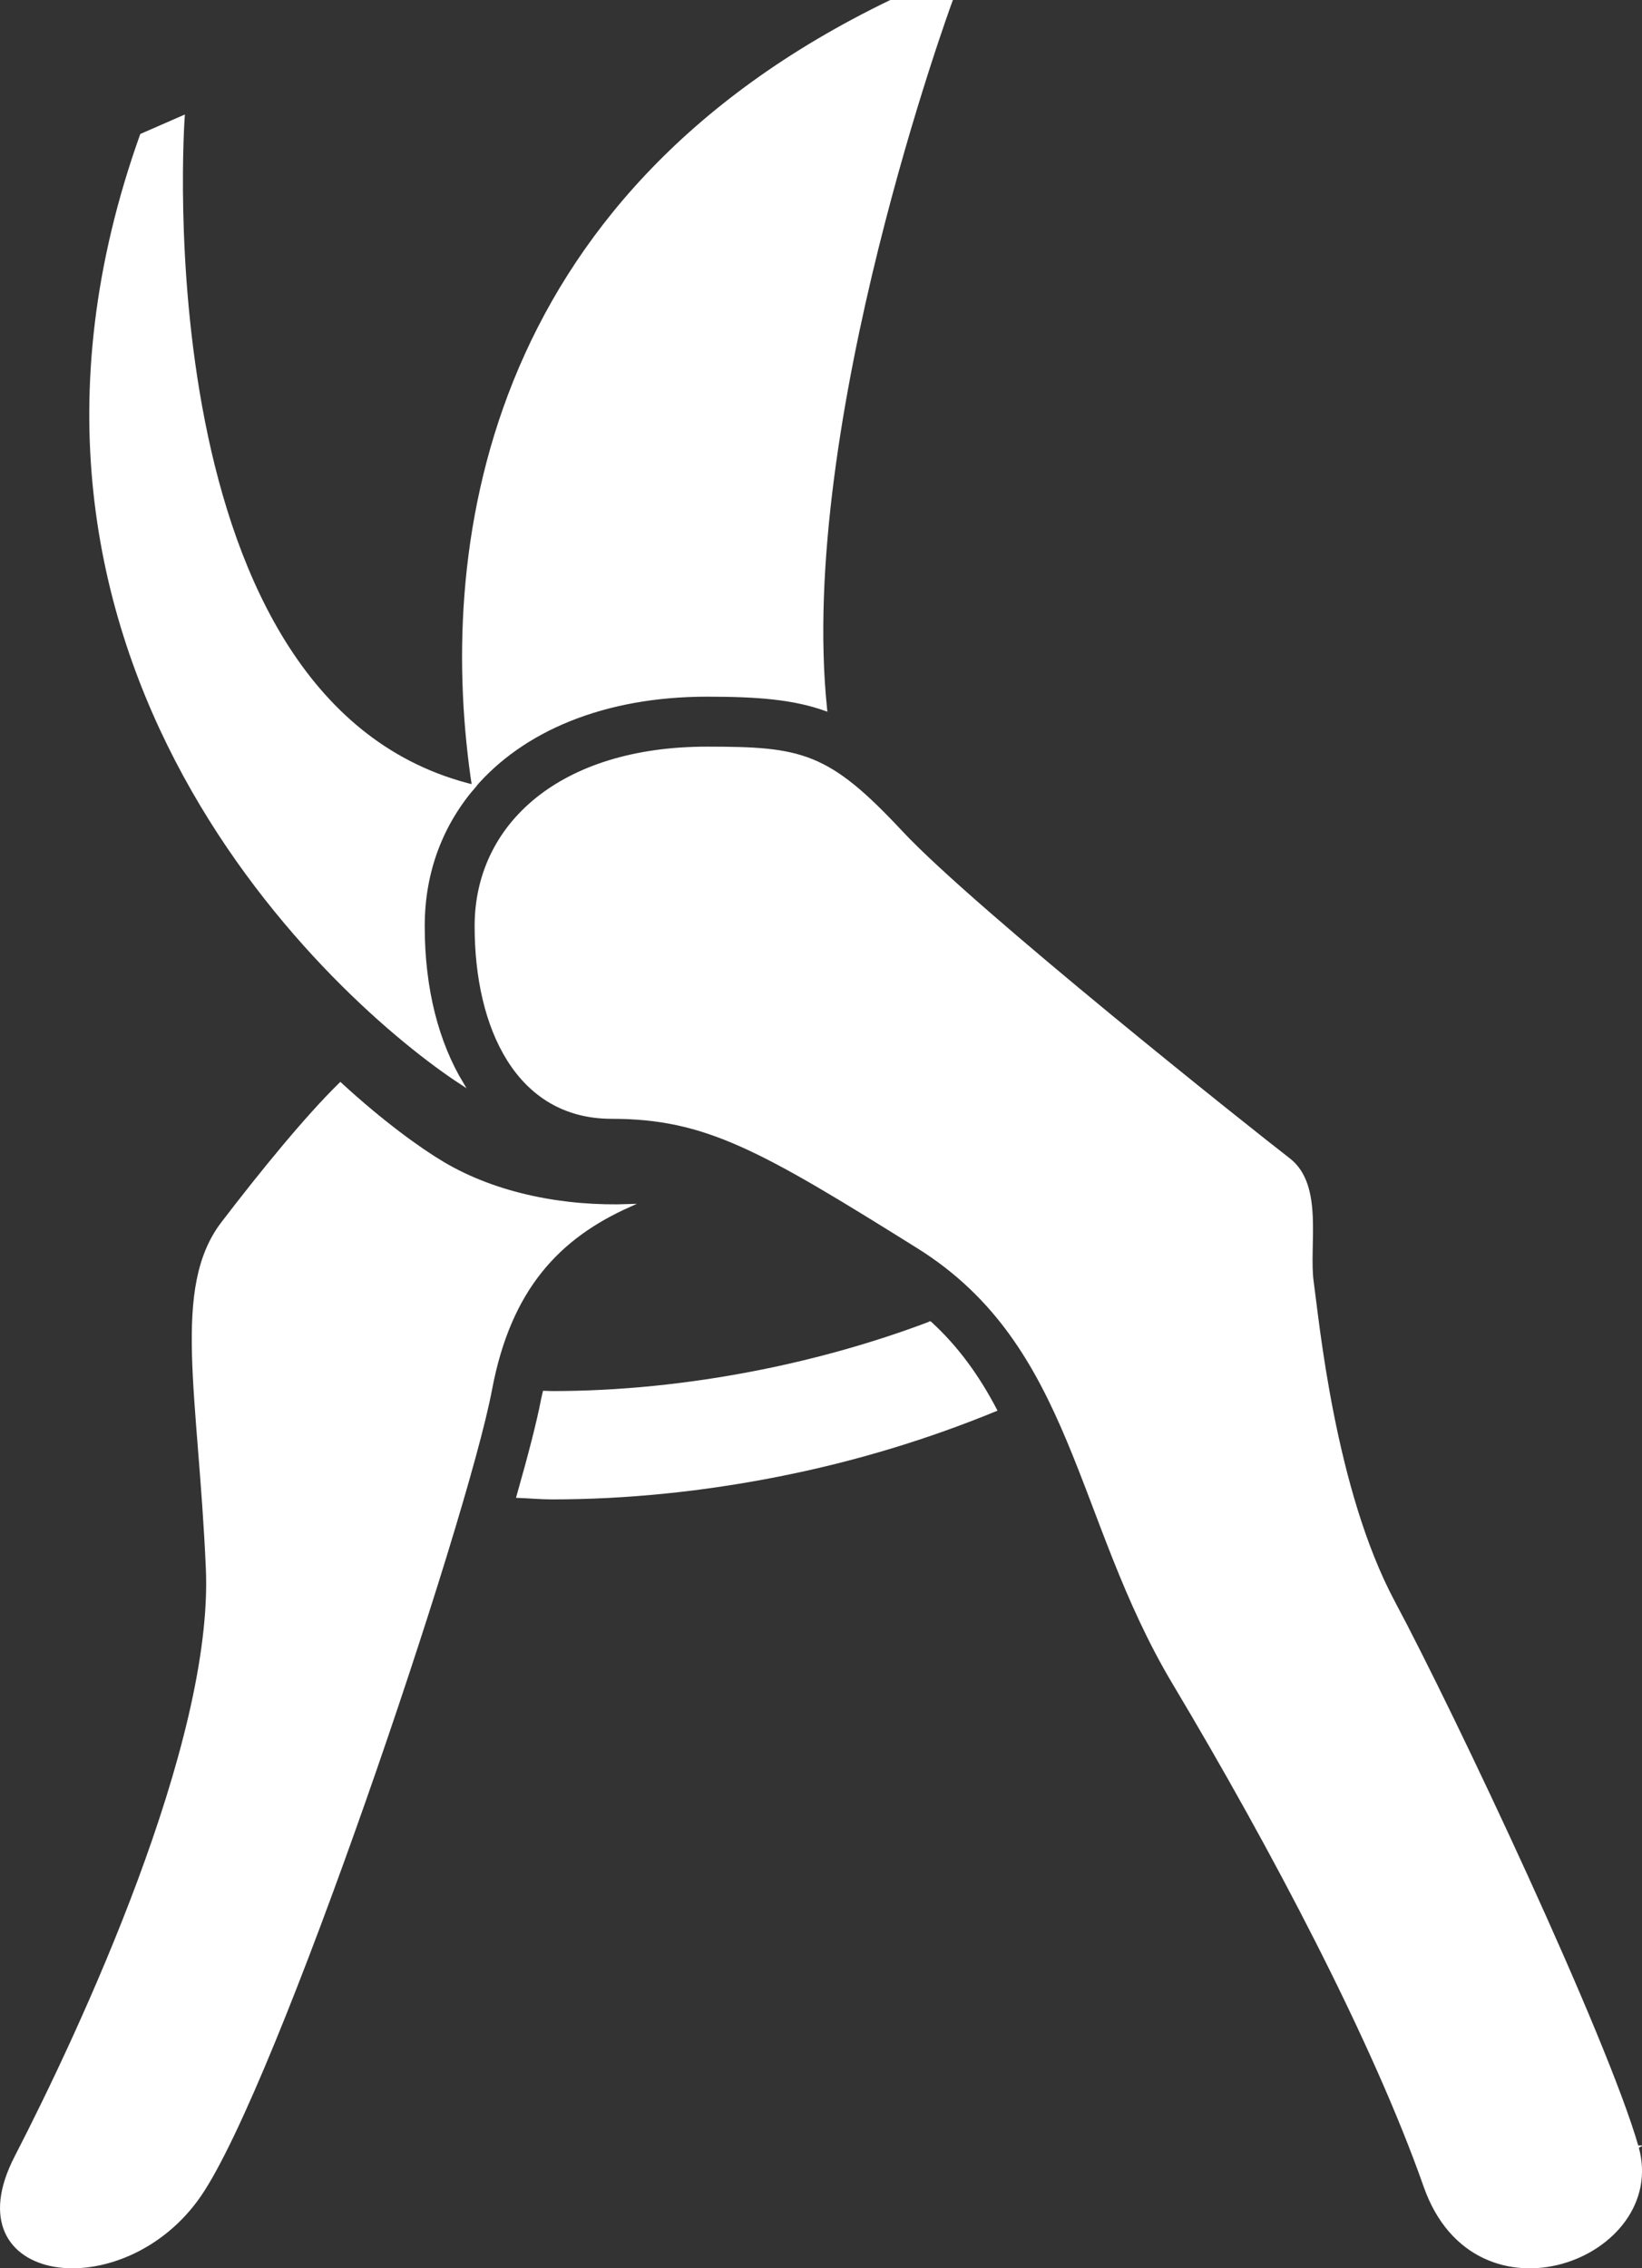 <?xml version="1.0" encoding="UTF-8"?> <svg xmlns="http://www.w3.org/2000/svg" id="Réteg_1" data-name="Réteg 1" viewBox="0 0 584.2 807.01"><rect x="0" y="0" width="584.2" height="807.01" fill="#333333" stroke="none"/><defs><style> .cls-1 { fill: #fff; stroke: #fff; stroke-miterlimit: 10; } </style></defs><path class="cls-1" d="M157.52,413.76c-8.25-4.91-21.46-14.42-36.42-28.17-12.12,11.83-28.39,31.83-41.91,49.51-17.72,23.17-8.17,60.63-5.45,122.96,2.73,62.35-44.95,164.47-68.12,209.44-23.14,44.95,38.15,53.12,65.4,13.62,27.24-39.51,94.68-239.76,103.54-286.76,6.77-35.93,24.12-54.17,49.48-65.48-23.27.86-47.51-3.8-66.52-15.12h0Z"></path><path class="cls-1" d="M582.49,763.83c-11.18-39.15-65.25-153.79-86.68-193.86s-27.03-100.66-28.89-113.71c-1.86-13.05,3.72-34.48-8.4-43.81-12.11-9.31-111.84-88.53-137.93-116.49-26.1-27.96-35.42-29.82-69.04-29.82-52.03,0-82.19,27.27-82.19,63.37s14.68,68.04,48.23,68.04,53.12,11.18,109.05,46.13c55.92,34.95,55.92,96.47,90.99,155.18,35.06,58.72,71.18,127.23,89.36,178.95,18.17,51.73,86.68,25.17,75.49-13.98h.01Z"></path><path class="cls-1" d="M244.17,363.07c-18.52,0-33.55-15.03-33.55-33.56s15.02-33.55,33.55-33.55,33.55,15.01,33.55,33.55-15.02,33.56-33.55,33.56Z"></path><path class="cls-1" d="M150.61,329.5c0-19.55,6.64-36.38,18.19-49.76C49.93,251.31,65.22,41.52,65.22,41.52l-14.91,6.52C-16.37,234.58,119.94,356.62,164.43,385.56c-8.75-14.54-13.82-33.44-13.82-56.06h0Z"></path><path class="cls-1" d="M251.56,247.36c18.19,0,30.87,1.04,42.23,5.11C283.09,150.84,338.31.5,338.31.5h-21.44c-146.07,70.43-161.1,196.82-148.41,279.57,17.43-20.47,46.54-32.71,83.1-32.71Z"></path><path class="cls-1" d="M330.96,470.63c-19.19,7.27-39.84,13.18-61.46,17.44-24.78,4.88-49.39,7.34-73.15,7.34h0c-.94,0-1.82-.09-2.75-.1-.18.86-.42,1.64-.59,2.53-1.48,7.86-4.63,20.02-8.77,34.57,4.07.14,7.93.54,12.11.54h0c26.19,0,53.23-2.7,80.39-8.06,27.42-5.39,53.45-13.39,77.47-23.27-6.14-11.7-13.47-22.06-23.24-31h-.01Z"></path></svg> 